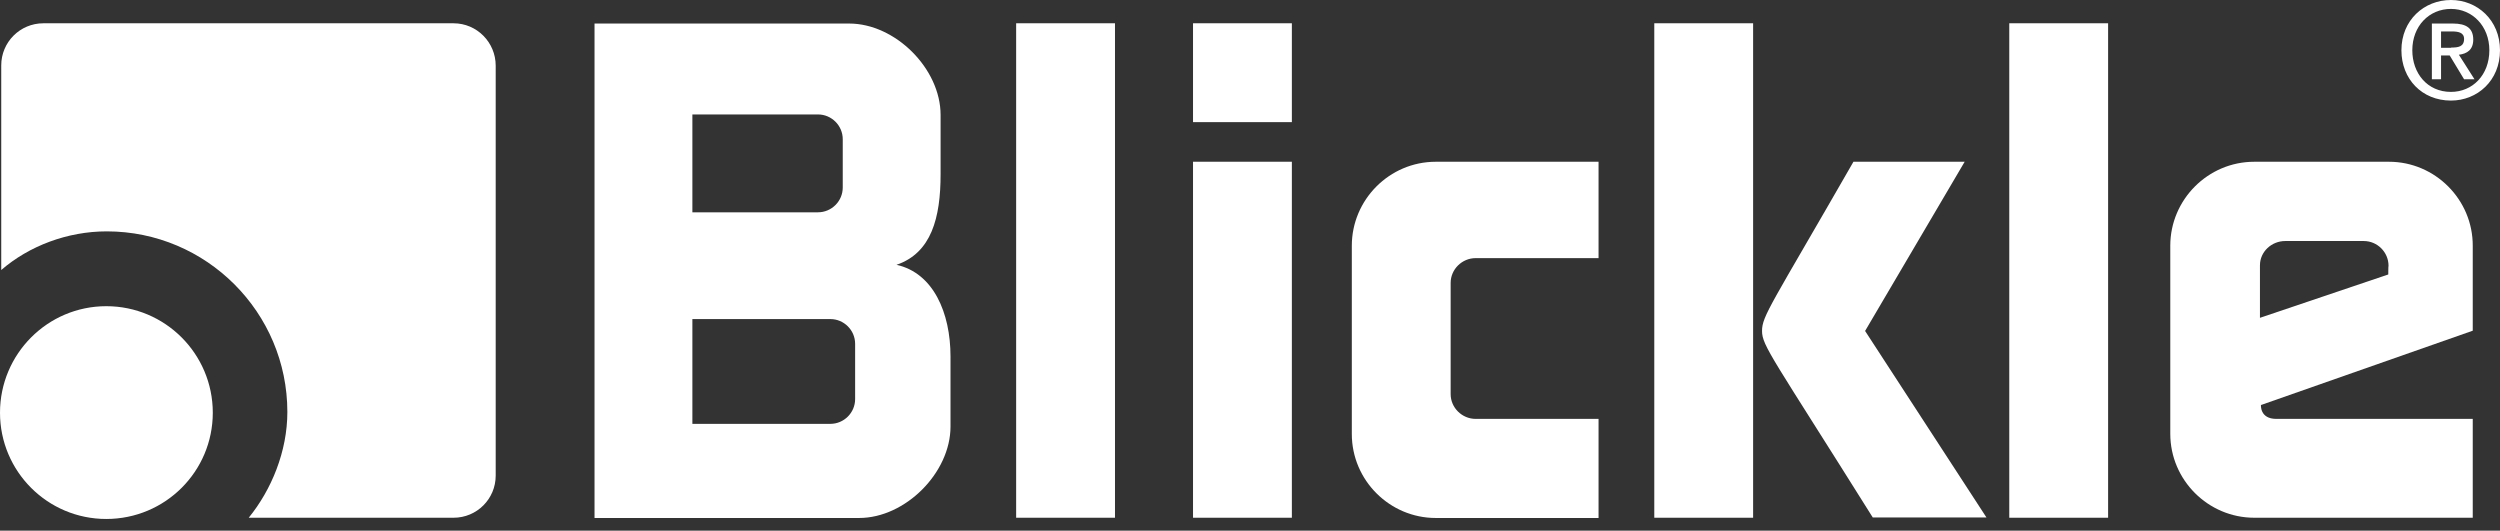 <svg width="212" height="45" viewBox="0 0 212 45" fill="none" xmlns="http://www.w3.org/2000/svg">
<rect x="0" y="0" width="212" height="45" fill="#333333" stroke="none"/>
<path d="M94.551 1.975C94.551 2.437 94.551 43.442 94.551 43.904C94.131 43.904 86.59 43.904 86.169 43.904C86.169 43.442 86.169 2.437 86.169 1.975C86.59 1.975 94.131 1.975 94.551 1.975Z" fill="white"/>
<path d="M109.55 13.717C109.55 13.717 109.55 43.463 109.55 43.904C109.13 43.904 101.589 43.904 101.168 43.904C101.168 43.463 101.168 13.717 101.168 13.717H109.55Z" fill="white"/>
<path d="M109.55 1.975C109.55 2.416 109.55 9.915 109.55 10.357C109.13 10.357 101.589 10.357 101.168 10.357C101.168 9.915 101.168 2.416 101.168 1.975C101.589 1.975 109.13 1.975 109.55 1.975Z" fill="white"/>
<path d="M158.811 43.883H168.453L158.16 28.065L166.604 13.717H157.172C150.177 25.901 149.421 26.784 149.421 28.065C149.421 29.325 150.303 30.313 158.811 43.883Z" fill="white"/>
<path d="M125.137 35.522C123.982 35.522 123.015 34.577 123.015 33.422V23.99C123.015 22.834 123.982 21.889 125.137 21.889H135.557V13.717H121.755C117.827 13.717 114.634 16.931 114.634 20.839V36.804C114.634 40.732 117.848 43.925 121.755 43.925H135.557V35.522H125.137Z" fill="white"/>
<path d="M178.767 1.975C178.767 2.437 178.767 43.442 178.767 43.904C178.347 43.904 170.806 43.904 170.386 43.904C170.386 43.442 170.386 2.437 170.386 1.975C170.806 1.975 178.347 1.975 178.767 1.975Z" fill="white"/>
<path d="M148.664 1.975C148.664 2.437 148.664 43.442 148.664 43.904C148.244 43.904 140.703 43.904 140.283 43.904C140.283 43.442 140.283 2.437 140.283 1.975C140.703 1.975 148.244 1.975 148.664 1.975Z" fill="white"/>
<path d="M202.526 23.275L191.644 26.951V22.498C191.644 21.343 192.632 20.439 193.787 20.439H200.446C201.602 20.439 202.547 21.385 202.547 22.54C202.526 22.54 202.526 23.275 202.526 23.275ZM202.589 13.717H191.161C187.233 13.717 184.04 16.931 184.04 20.839V36.783C184.04 40.711 187.254 43.904 191.161 43.904H209.689V35.522C209.689 35.522 193.871 35.522 193.031 35.522C191.623 35.522 191.729 34.346 191.729 34.346L209.689 28.044V20.86C209.71 16.931 206.496 13.717 202.589 13.717Z" fill="white"/>
<path d="M72.515 33.842C72.515 34.997 71.57 35.943 70.414 35.943H58.714V27.057H70.414C71.57 27.057 72.515 28.002 72.515 29.157V33.842ZM58.714 9.705H69.364C70.519 9.705 71.465 10.65 71.465 11.806V15.902C71.465 17.057 70.519 18.003 69.364 18.003H58.714C58.714 17.982 58.714 9.705 58.714 9.705ZM76.023 22.456C78.985 21.448 79.762 18.465 79.762 14.789V9.747C79.762 5.819 75.918 1.996 72.011 1.996H50.416V43.925H72.851C76.779 43.925 80.603 40.081 80.603 36.174V30.229C80.603 26.532 79.153 23.149 76.023 22.456Z" fill="white"/>
<path d="M18.045 34.998C18.045 39.976 14.011 44.009 9.012 44.009C4.033 44.009 0 39.976 0 34.998C0 30.019 4.033 25.965 9.012 25.965C14.011 25.965 18.045 30.019 18.045 34.998ZM38.463 1.975H3.676C1.702 1.975 0.105 3.571 0.105 5.546V22.898C2.458 20.86 5.714 19.62 9.054 19.62C17.499 19.62 24.368 26.49 24.368 34.934C24.368 38.275 23.023 41.531 21.091 43.904H38.463C40.438 43.904 42.035 42.308 42.035 40.333V5.567C42.035 3.592 40.438 1.975 38.463 1.975Z" fill="white"/>
<path d="M207.862 4.033C208.45 4.033 208.954 3.97 208.954 3.298C208.954 2.731 208.408 2.668 207.925 2.668H207.001V4.054H207.862V4.033ZM207.001 6.722H206.223V1.996H208.009C209.143 1.996 209.732 2.395 209.732 3.361C209.732 4.222 209.206 4.558 208.513 4.642L209.837 6.722H208.954L207.736 4.706H207.001V6.722ZM207.841 0.756C205.992 0.756 204.564 2.206 204.564 4.264C204.564 6.197 205.824 7.793 207.841 7.793C209.669 7.793 211.097 6.365 211.097 4.264C211.097 2.206 209.648 0.756 207.841 0.756ZM207.841 8.529C205.383 8.529 203.64 6.701 203.64 4.264C203.64 1.702 205.572 0 207.841 0C210.068 0 212 1.702 212 4.264C212 6.848 210.068 8.529 207.841 8.529Z" fill="white"/>
</svg>
